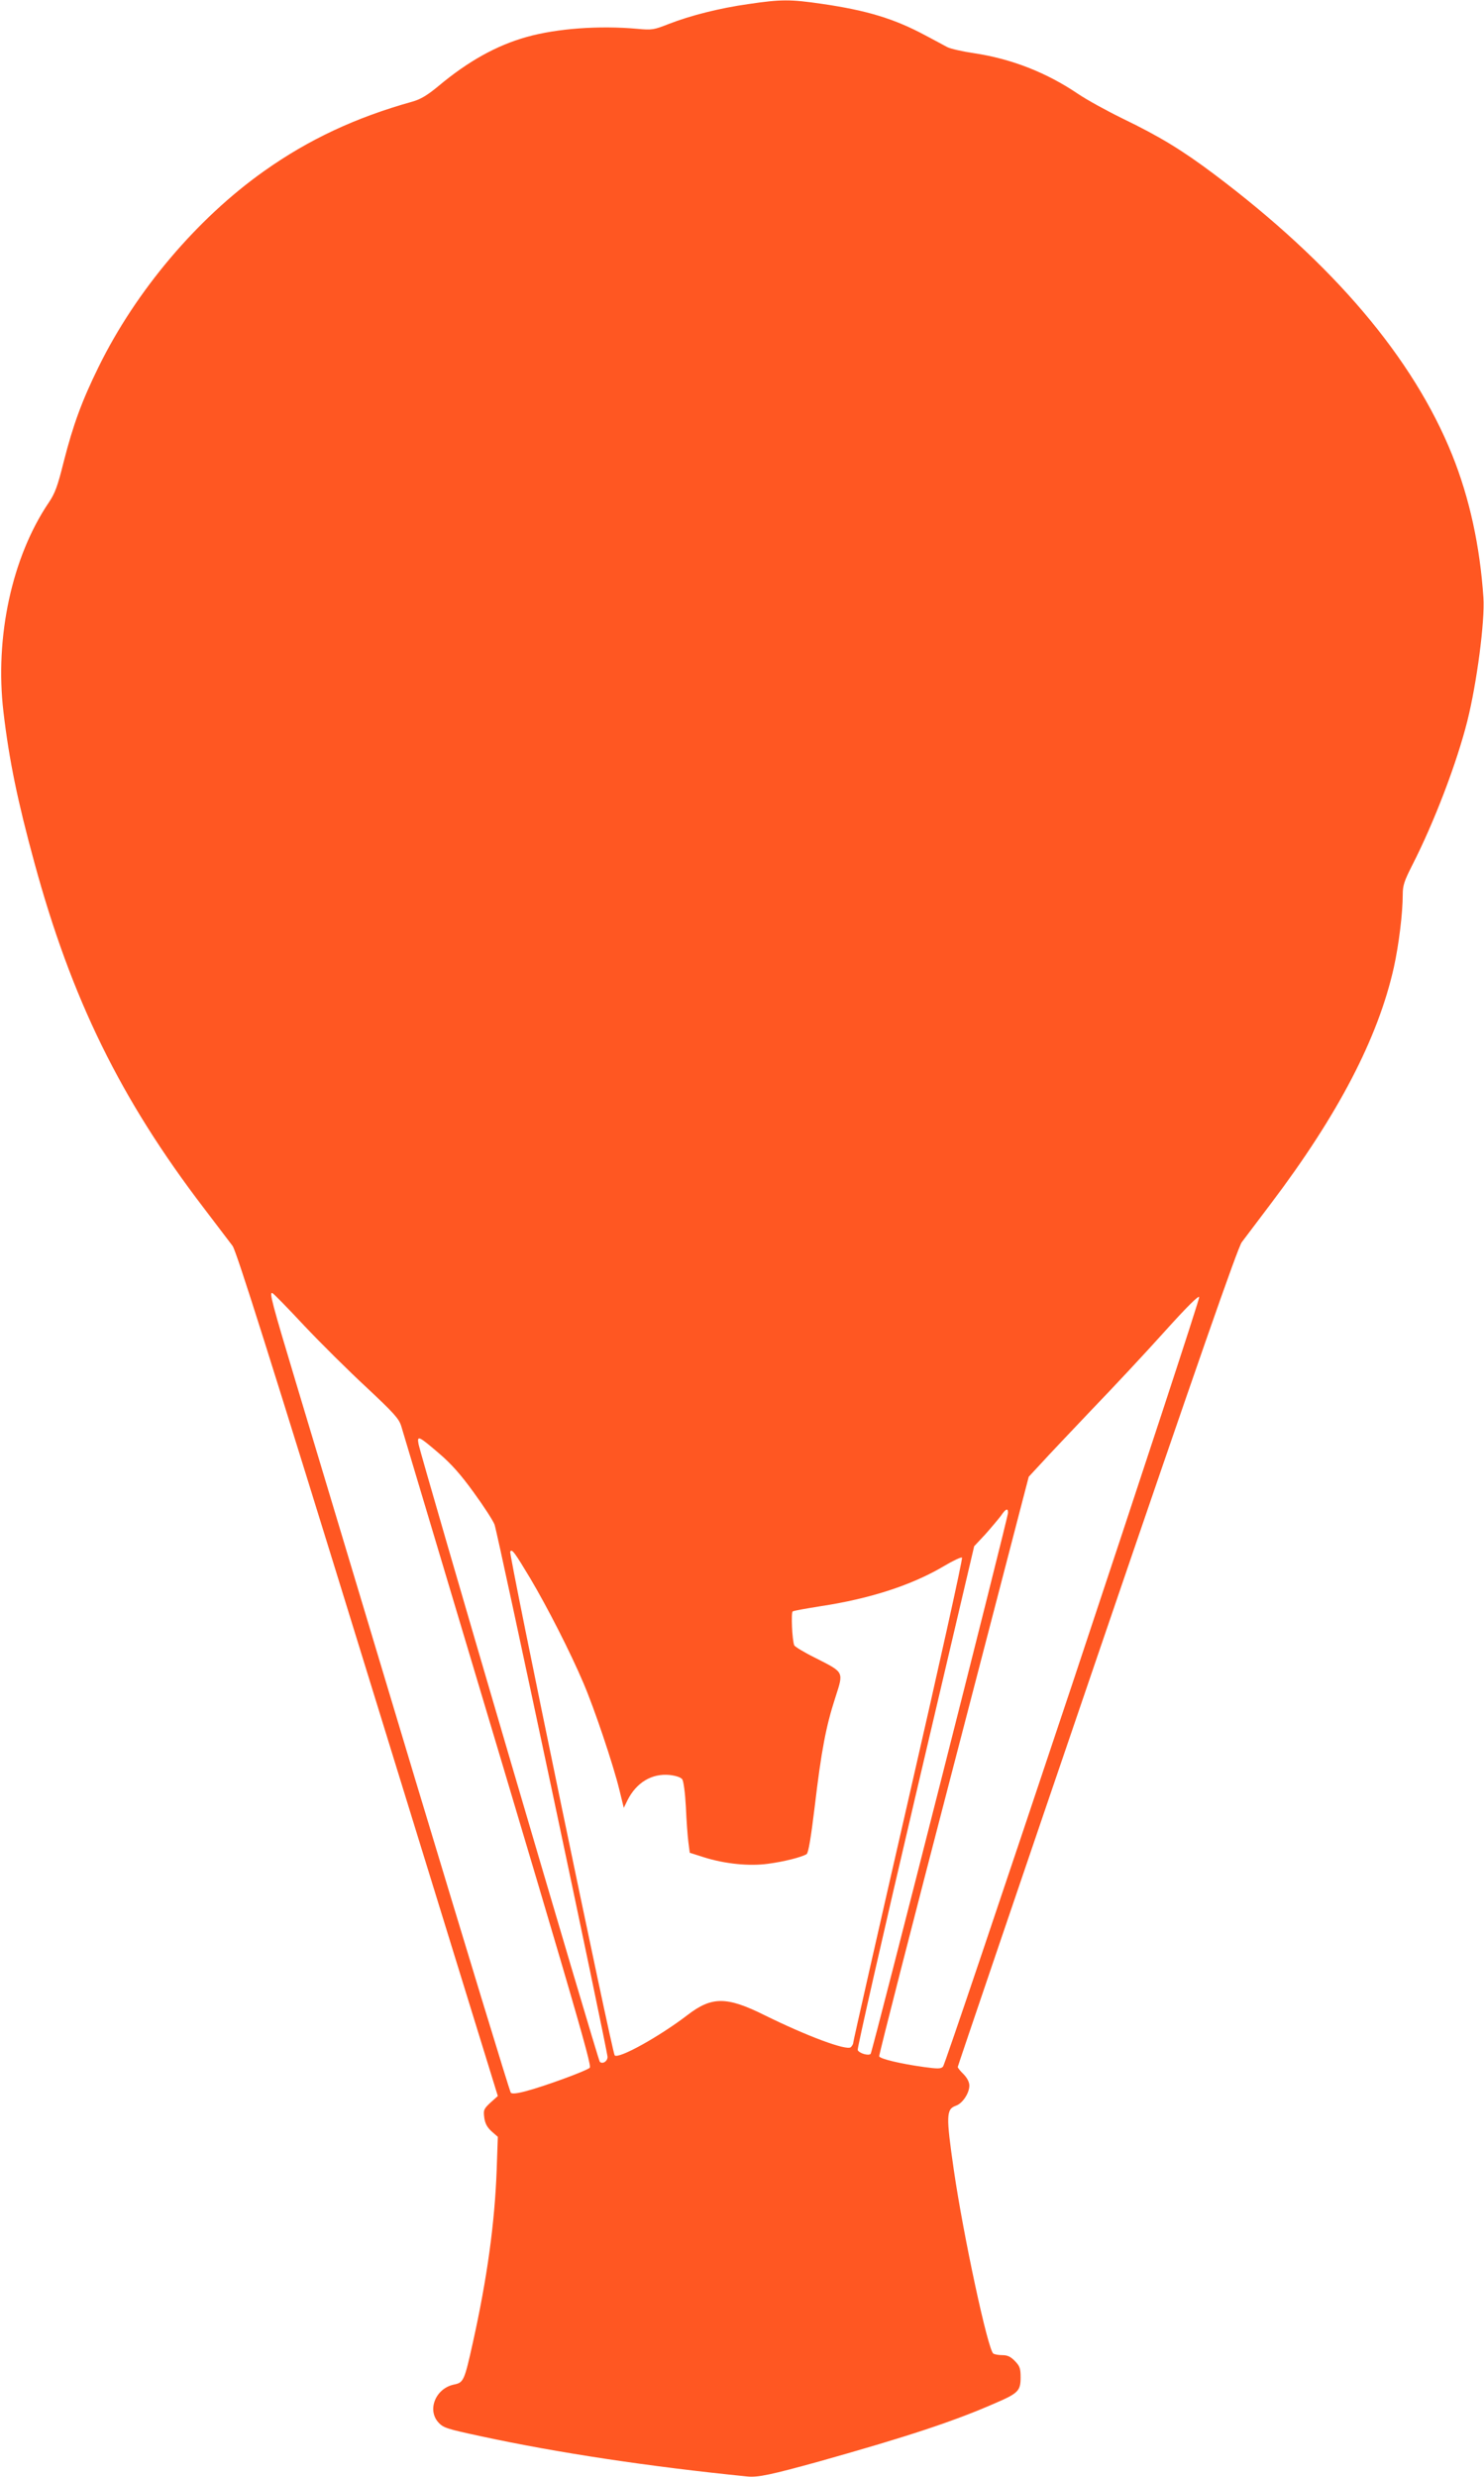 <?xml version="1.0" standalone="no"?>
<!DOCTYPE svg PUBLIC "-//W3C//DTD SVG 20010904//EN"
 "http://www.w3.org/TR/2001/REC-SVG-20010904/DTD/svg10.dtd">
<svg version="1.0" xmlns="http://www.w3.org/2000/svg"
 width="767pt" height="1280pt" viewBox="0 0 767 1280"
 preserveAspectRatio="xMidYMid meet">
<g transform="translate(0,1280) scale(0.1,-0.1)"
fill="#ff5722" stroke="none">
<path d="M3868 12779 c-149 -21 -299 -59 -412 -103 -76 -30 -86 -32 -161 -25
-198 18 -416 2 -573 -42 -154 -43 -302 -125 -455 -253 -59 -49 -93 -69 -135
-81 -294 -82 -537 -196 -767 -359 -346 -245 -662 -618 -855 -1011 -87 -177
-132 -300 -181 -492 -31 -125 -45 -163 -77 -210 -190 -281 -280 -695 -234
-1083 29 -247 73 -460 159 -775 192 -706 445 -1223 876 -1787 67 -88 134 -176
149 -196 20 -28 188 -558 699 -2215 l672 -2178 -38 -34 c-35 -33 -37 -38 -32
-78 4 -30 15 -50 38 -71 l32 -28 -6 -172 c-10 -273 -49 -558 -123 -891 -44
-198 -48 -207 -98 -217 -95 -20 -140 -132 -79 -197 25 -27 46 -33 218 -70 398
-86 870 -157 1377 -208 55 -6 127 10 373 78 459 129 697 208 909 301 119 51
131 64 131 133 0 46 -4 58 -29 84 -22 23 -39 31 -65 31 -20 0 -41 4 -47 8 -28
18 -155 610 -204 947 -41 284 -40 316 11 334 34 12 69 65 69 104 0 18 -11 39
-30 59 -17 16 -30 33 -30 37 0 4 324 957 720 2117 518 1517 728 2119 748 2145
15 20 83 110 151 200 347 459 553 854 635 1220 26 118 46 281 46 377 0 47 8
70 49 151 113 221 230 527 285 746 49 196 91 516 83 636 -18 268 -72 515 -161
737 -202 502 -614 988 -1231 1452 -165 124 -282 195 -470 286 -82 40 -188 98
-235 130 -163 110 -343 180 -535 209 -61 9 -123 23 -140 32 -16 9 -67 36 -112
60 -160 86 -301 129 -534 163 -165 24 -212 24 -381 -1z m-2296 -6829 c86 -91
231 -235 323 -320 143 -134 167 -161 179 -200 900 -3005 987 -3303 974 -3315
-16 -16 -235 -96 -330 -121 -45 -12 -71 -15 -78 -8 -5 5 -227 734 -494 1619
-266 886 -543 1806 -615 2046 -126 419 -141 475 -123 467 5 -1 79 -77 164
-168z m3973 -1843 c-362 -1084 -663 -1978 -671 -1986 -11 -12 -27 -12 -100 -2
-122 17 -225 42 -230 55 -2 6 171 682 385 1503 l388 1492 64 69 c35 39 154
164 263 279 110 114 279 295 375 402 119 132 177 189 179 178 2 -10 -292 -905
-653 -1990z m-3275 1182 c62 -53 112 -109 179 -202 51 -70 99 -144 107 -165
16 -42 584 -2719 584 -2751 0 -23 -26 -39 -40 -25 -10 10 -928 3138 -937 3193
-8 45 1 41 107 -50z m2940 -306 c0 -25 -701 -2786 -710 -2796 -10 -12 -61 3
-67 20 -3 8 131 597 298 1309 l304 1294 58 62 c31 35 67 78 80 95 25 37 37 42
37 16z m-2470 -338 c90 -152 207 -381 275 -541 56 -130 154 -421 186 -552 l23
-94 19 39 c46 92 126 140 218 131 33 -4 57 -12 65 -22 7 -10 15 -69 19 -144 3
-70 9 -152 13 -182 l7 -54 72 -23 c111 -35 235 -47 332 -34 83 11 174 34 200
50 9 6 22 81 42 247 34 288 58 413 106 561 44 137 48 129 -103 206 -57 28
-106 58 -109 65 -11 28 -17 169 -8 175 5 4 70 15 144 27 258 39 474 110 639
208 47 28 88 47 92 43 5 -4 -120 -566 -277 -1250 -157 -684 -285 -1249 -285
-1256 0 -7 -6 -18 -13 -24 -23 -18 -225 57 -446 166 -195 97 -272 97 -397 1
-146 -112 -357 -229 -377 -209 -13 13 -548 2591 -540 2603 9 16 23 -4 103
-137z"/>
</g>
</svg>
